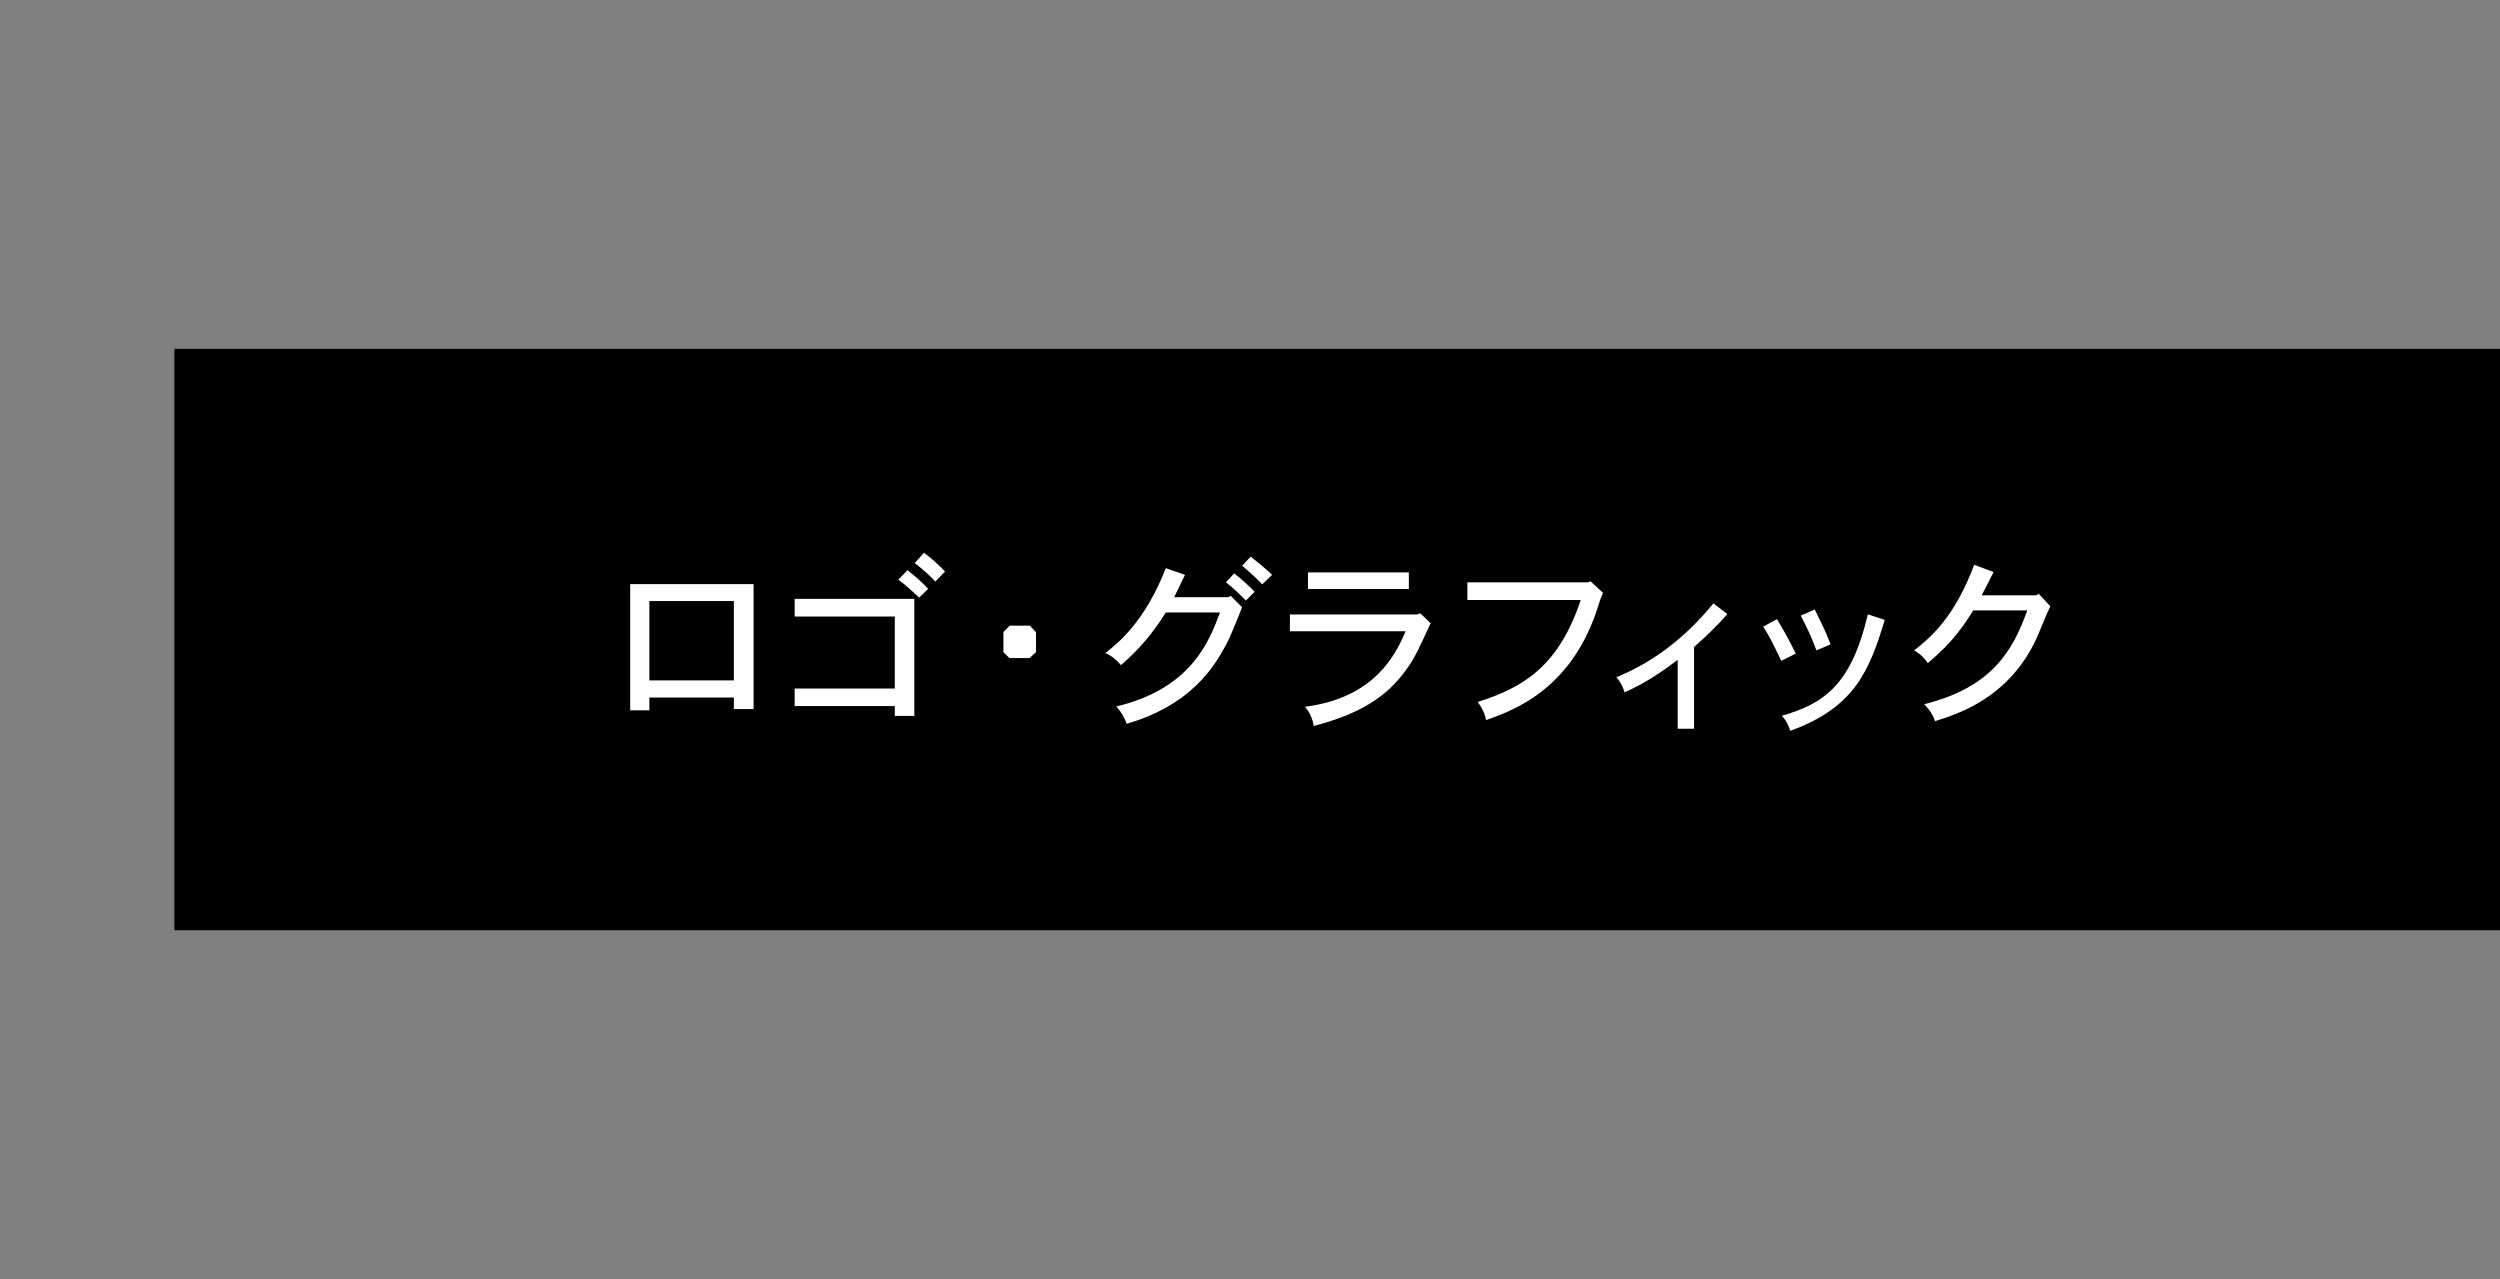 <?xml version="1.0" encoding="UTF-8"?>
<svg id="_レイヤー_1" data-name="レイヤー 1" xmlns="http://www.w3.org/2000/svg" width="215" height="110" version="1.1" viewBox="0 0 215 110">
  <rect x="0" y="0" width="215" height="110" fill="#808080" stroke="none"/>
  <defs>
    <style>
      .cls-1 {
        fill: none;
      }

      .cls-1, .cls-2, .cls-3 {
        stroke-width: 0px;
      }

      .cls-2 {
        fill: #000;
      }

      .cls-3 {
        fill: #fff;
      }
    </style>
  </defs>
  <rect id="base" class="cls-1" width="215" height="110"/>
  <g>
    <path class="cls-2" d="M215,30H15v50h200V30h0Z"/>
    <g>
      <path class="cls-3" d="M64.809,50.237v10.74h-1.696v-.992h-7.267v1.104h-1.649v-10.853h10.612ZM55.845,51.694v6.819h7.267v-6.819h-7.267Z"/>
      <path class="cls-3" d="M78.633,51.502v10.068h-1.681v-.849h-8.611v-1.505h8.611v-6.194h-8.611v-1.521h10.292ZM79.049,51.39c-.496-.448-1.104-1.04-1.792-1.536l.784-.816c.64.48,1.281,1.056,1.777,1.601l-.769.752ZM80.441,50.013c-.48-.512-1.072-1.056-1.776-1.584l.8-.896c.656.496,1.297,1.073,1.809,1.617l-.833.864Z"/>
      <path class="cls-3" d="M88.567,53.807l.528.561v1.713l-.545.512h-1.744l-.513-.512v-1.729l.544-.544h1.729Z"/>
      <path class="cls-3" d="M105.608,51.358l.24-.112.976.977c-1.041,2.593-1.152,2.865-1.841,4.034-.592.992-1.521,2.4-3.458,3.81-1.408.992-2.977,1.713-4.642,2.177-.16-.528-.48-1.041-.88-1.488,6.499-1.553,8.019-5.683,8.916-8.084h-4.658c-1.121,1.792-2.273,3.153-3.858,4.53-.352-.416-.8-.816-1.344-1.04,1.041-.817,3.361-2.609,5.202-7.299l1.648.576c-.288.592-.624,1.281-.928,1.921h4.626ZM106.137,49.309c.64.496,1.28,1.088,1.761,1.584l-.753.752c-.496-.512-1.088-1.072-1.712-1.569l.705-.768ZM108.554,50.253c-.497-.512-1.073-1.057-1.729-1.601l.736-.784c.64.512,1.329,1.072,1.841,1.568l-.849.816Z"/>
      <path class="cls-3" d="M122.152,52.75l.881.848c-1.185,2.577-1.457,3.153-2.257,4.21-1.473,1.953-3.537,3.521-7.795,4.626-.097-.608-.337-1.185-.753-1.649,6.051-.783,7.812-4.545,8.66-6.498h-9.956v-1.44h10.9l.319-.096ZM121.16,49.229v1.425h-8.675v-1.425h8.675Z"/>
      <path class="cls-3" d="M136.793,49.998l1.072.992c-.208.448-.288.688-.352.913-2.146,7.106-6.979,9.092-9.717,10.02-.096-.561-.384-1.137-.72-1.553,3.873-1.232,6.946-3.009,8.867-8.771h-9.748v-1.521h10.389l.208-.08Z"/>
      <path class="cls-3" d="M145.688,62.674h-1.409v-5.922c-1.408,1.057-2.785,2.001-4.562,2.785-.145-.464-.385-.944-.704-1.297,2.833-1.152,5.746-3.153,8.339-6.354l1.201.928c-.896,1.024-1.873,1.953-2.865,2.833v7.026Z"/>
      <path class="cls-3" d="M152.821,53.247c.72,1.216.929,1.584,1.616,2.961l-1.248.624c-.849-1.761-.944-1.969-1.553-2.945l1.185-.64ZM162.089,53.311c-1.28,4.193-2.481,7.508-8.131,9.54-.128-.464-.368-.929-.721-1.296,3.538-1.025,5.954-2.546,7.396-8.724l1.456.48ZM156.07,52.414c.656,1.345.881,1.761,1.361,2.994l-1.217.528c-.465-1.249-.769-1.873-1.345-2.993l1.2-.528Z"/>
      <path class="cls-3" d="M175.097,51.198l.24-.128.992,1.072c-.24.448-1.04,2.465-1.232,2.849-2.369,5.074-6.819,6.45-8.691,7.026-.16-.527-.497-1.023-.929-1.456,5.763-1.44,7.604-4.514,8.867-8.067h-4.642c-.752,1.185-1.729,2.737-3.921,4.53-.257-.417-.673-.816-1.169-1.089,1.473-1.136,3.489-2.897,5.17-7.363l1.665.624c-.336.657-.672,1.361-1.024,2.001h4.674Z"/>
    </g>
  </g>
</svg>